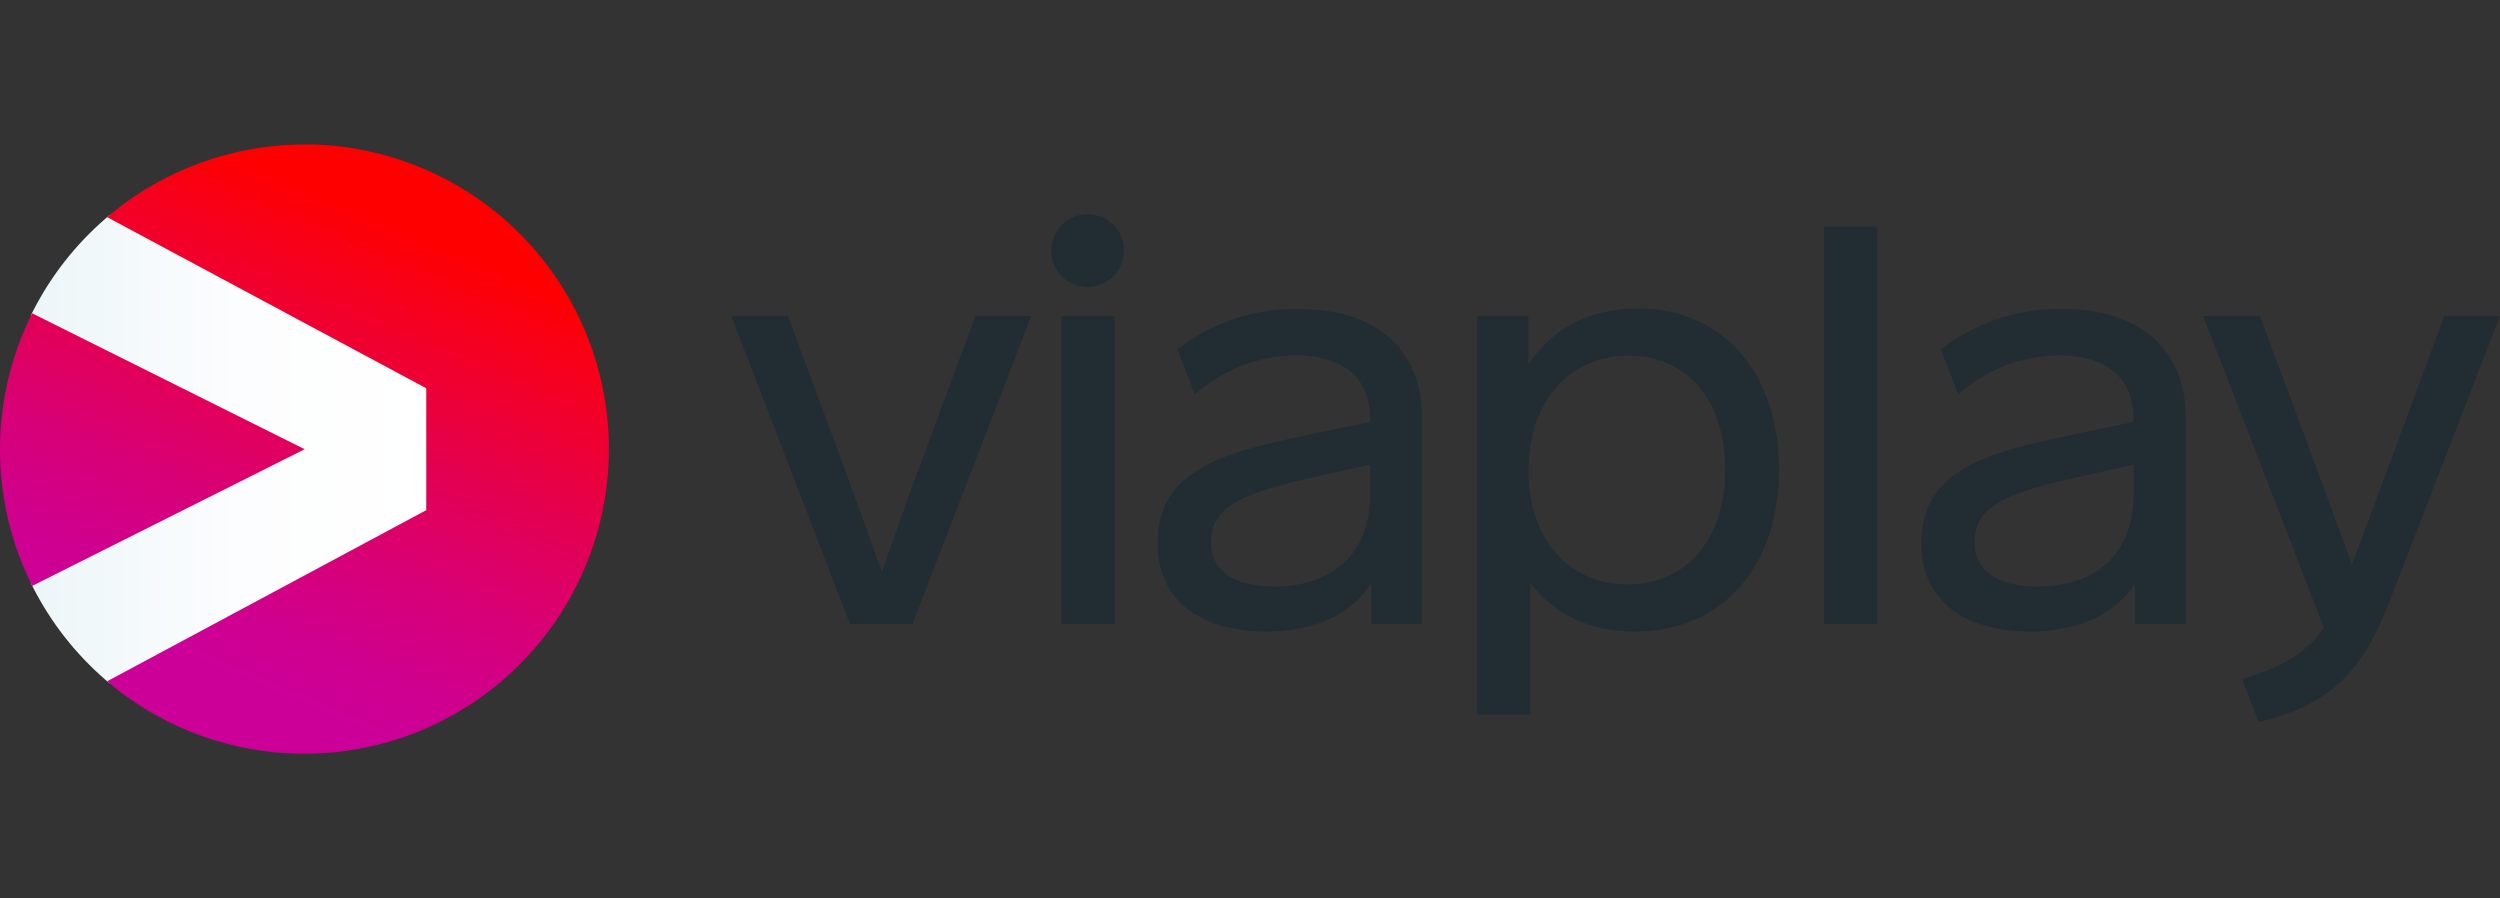 <svg id="artwork" xmlns="http://www.w3.org/2000/svg" xmlns:xlink="http://www.w3.org/1999/xlink" viewBox="0 0 320 115">
  <rect x="0" y="0" width="320" height="115" fill="#333333" stroke="none"/>
  <defs>
    <style>
      .cls-1 {
        fill: none;
      }

      .cls-2 {
        fill: #212d33;
      }

      .cls-3 {
        clip-path: url(#clip-path);
      }

      .cls-4 {
        fill: url(#linear-gradient);
      }

      .cls-5 {
        clip-path: url(#clip-path-2);
      }

      .cls-6 {
        fill: url(#linear-gradient-2);
      }
    </style>
    <clipPath id="clip-path">
      <circle id="SVGID" class="cls-1" cx="39.02" cy="57.5" r="39.02"/>
    </clipPath>
    <linearGradient id="linear-gradient" x1="3.59" y1="57.5" x2="55.05" y2="57.5" gradientUnits="userSpaceOnUse">
      <stop offset="0" stop-color="#ebf5f7"/>
      <stop offset="0.15" stop-color="#f1f8fa"/>
      <stop offset="0.54" stop-color="#fcfdfe"/>
      <stop offset="1" stop-color="#fff"/>
    </linearGradient>
    <clipPath id="clip-path-2">
      <path id="SVGID-2" data-name="SVGID" class="cls-1" d="M39,57.5,4.11,75a39.1,39.1,0,0,1,0-34.9Zm0-39A39,39,0,0,0,13.7,27.79L54.56,49.7V65.3L13.7,87.21A39,39,0,1,0,39,18.48Z"/>
    </clipPath>
    <linearGradient id="linear-gradient-2" x1="23.77" y1="93.43" x2="54.27" y2="21.57" gradientUnits="userSpaceOnUse">
      <stop offset="0.1" stop-color="#c09"/>
      <stop offset="0.2" stop-color="#cf0090"/>
      <stop offset="0.36" stop-color="#d70078"/>
      <stop offset="0.56" stop-color="#e40050"/>
      <stop offset="0.8" stop-color="#f70019"/>
      <stop offset="0.9" stop-color="red"/>
    </linearGradient>
  </defs>
  <title>viaplay-fixed-on-light</title>
  <g>
    <g>
      <path class="cls-2" d="M116.8,79.88h-8L93.6,40.44h7.25l5.57,15c2.21,5.89,4.37,11.86,6.46,17.76,2.08-5.94,4.24-12,6.49-18l5.49-14.75H132Z"/>
      <path class="cls-2" d="M143.85,32a4.65,4.65,0,1,1-4.65-4.57A4.58,4.58,0,0,1,143.85,32Zm-8,47.86V40.44h6.81V79.88Z"/>
      <path class="cls-2" d="M182,53.3V79.88h-6.49V74.67c-2.49,4-7.38,6.17-13.39,6.17-7.94,0-13.95-3.57-13.95-11.34,0-10.26,10.26-11.87,20.85-14.19L175.39,54v-.16c0-6-4-8.34-9.58-8.34a19.58,19.58,0,0,0-12.87,5l-2.24-5.77a24.46,24.46,0,0,1,15.43-5.17C176.23,39.48,182,44.89,182,53.3Zm-6.65,9.79V59.48l-5.77,1.28C159.52,63,155,64.49,155,69.42c0,3.65,3,5.65,8.09,5.65C169.78,75.07,175.39,71.62,175.39,63.09Z"/>
      <path class="cls-2" d="M227.71,60.12c0,12.63-7.41,20.72-18.44,20.72-5.73,0-10.34-2.16-13.38-6.25V91.5h-6.82V40.44h6.58v6.21c3-4.61,7.89-7.17,14-7.17C220.42,39.48,227.71,47.57,227.71,60.12Zm-6.89,0c0-8.94-4.93-14.59-12.35-14.59s-12.82,5.65-12.82,14.71c0,8.82,5.17,14.55,12.66,14.55S220.82,69.1,220.82,60.12Z"/>
      <path class="cls-2" d="M233.48,79.88V29h6.81V79.88Z"/>
      <path class="cls-2" d="M279.76,53.3V79.88h-6.49V74.67c-2.48,4-7.37,6.17-13.39,6.17-7.93,0-13.95-3.57-13.95-11.34,0-10.26,10.27-11.87,20.85-14.19L273.11,54v-.16c0-6-4.05-8.34-9.58-8.34a19.58,19.58,0,0,0-12.87,5l-2.24-5.77a24.51,24.51,0,0,1,15.43-5.17C274,39.48,279.76,44.89,279.76,53.3Zm-6.65,9.79V59.48l-5.77,1.28c-10.1,2.25-14.59,3.73-14.59,8.66,0,3.65,3,5.65,8.09,5.65C267.5,75.07,273.11,71.62,273.11,63.09Z"/>
      <path class="cls-2" d="M305.73,77.31c-3.65,9.42-8.26,13.11-16.63,15.12L287,86.94c4.09-1.37,7.78-2.69,10.46-6.58L282,40.44h7.26l5.29,14.19c2.2,5.93,4.85,13,6.49,17.67,1.8-4.73,4.33-11.7,6.57-17.67l5.26-14.19H320Z"/>
    </g>
    <g id="Symbol">
      <g class="cls-3">
        <g>
          <g id="Symbol-2" data-name="Symbol">
            <path class="cls-4" d="M54.66,49.35,13.84,27.44l-.21-.12-.2.17A39.09,39.09,0,0,0,3.77,39.87l-.18.35.35.18L38.15,57.5,3.94,74.6l-.35.18.18.35a39.09,39.09,0,0,0,9.66,12.38l.2.17.24-.12L54.66,65.65l.08-.11.31-.24V49.7l-.31-.24Z"/>
          </g>
          <g class="cls-5">
            <circle class="cls-6" cx="39.02" cy="57.5" r="39.02"/>
          </g>
        </g>
      </g>
    </g>
  </g>
</svg>

